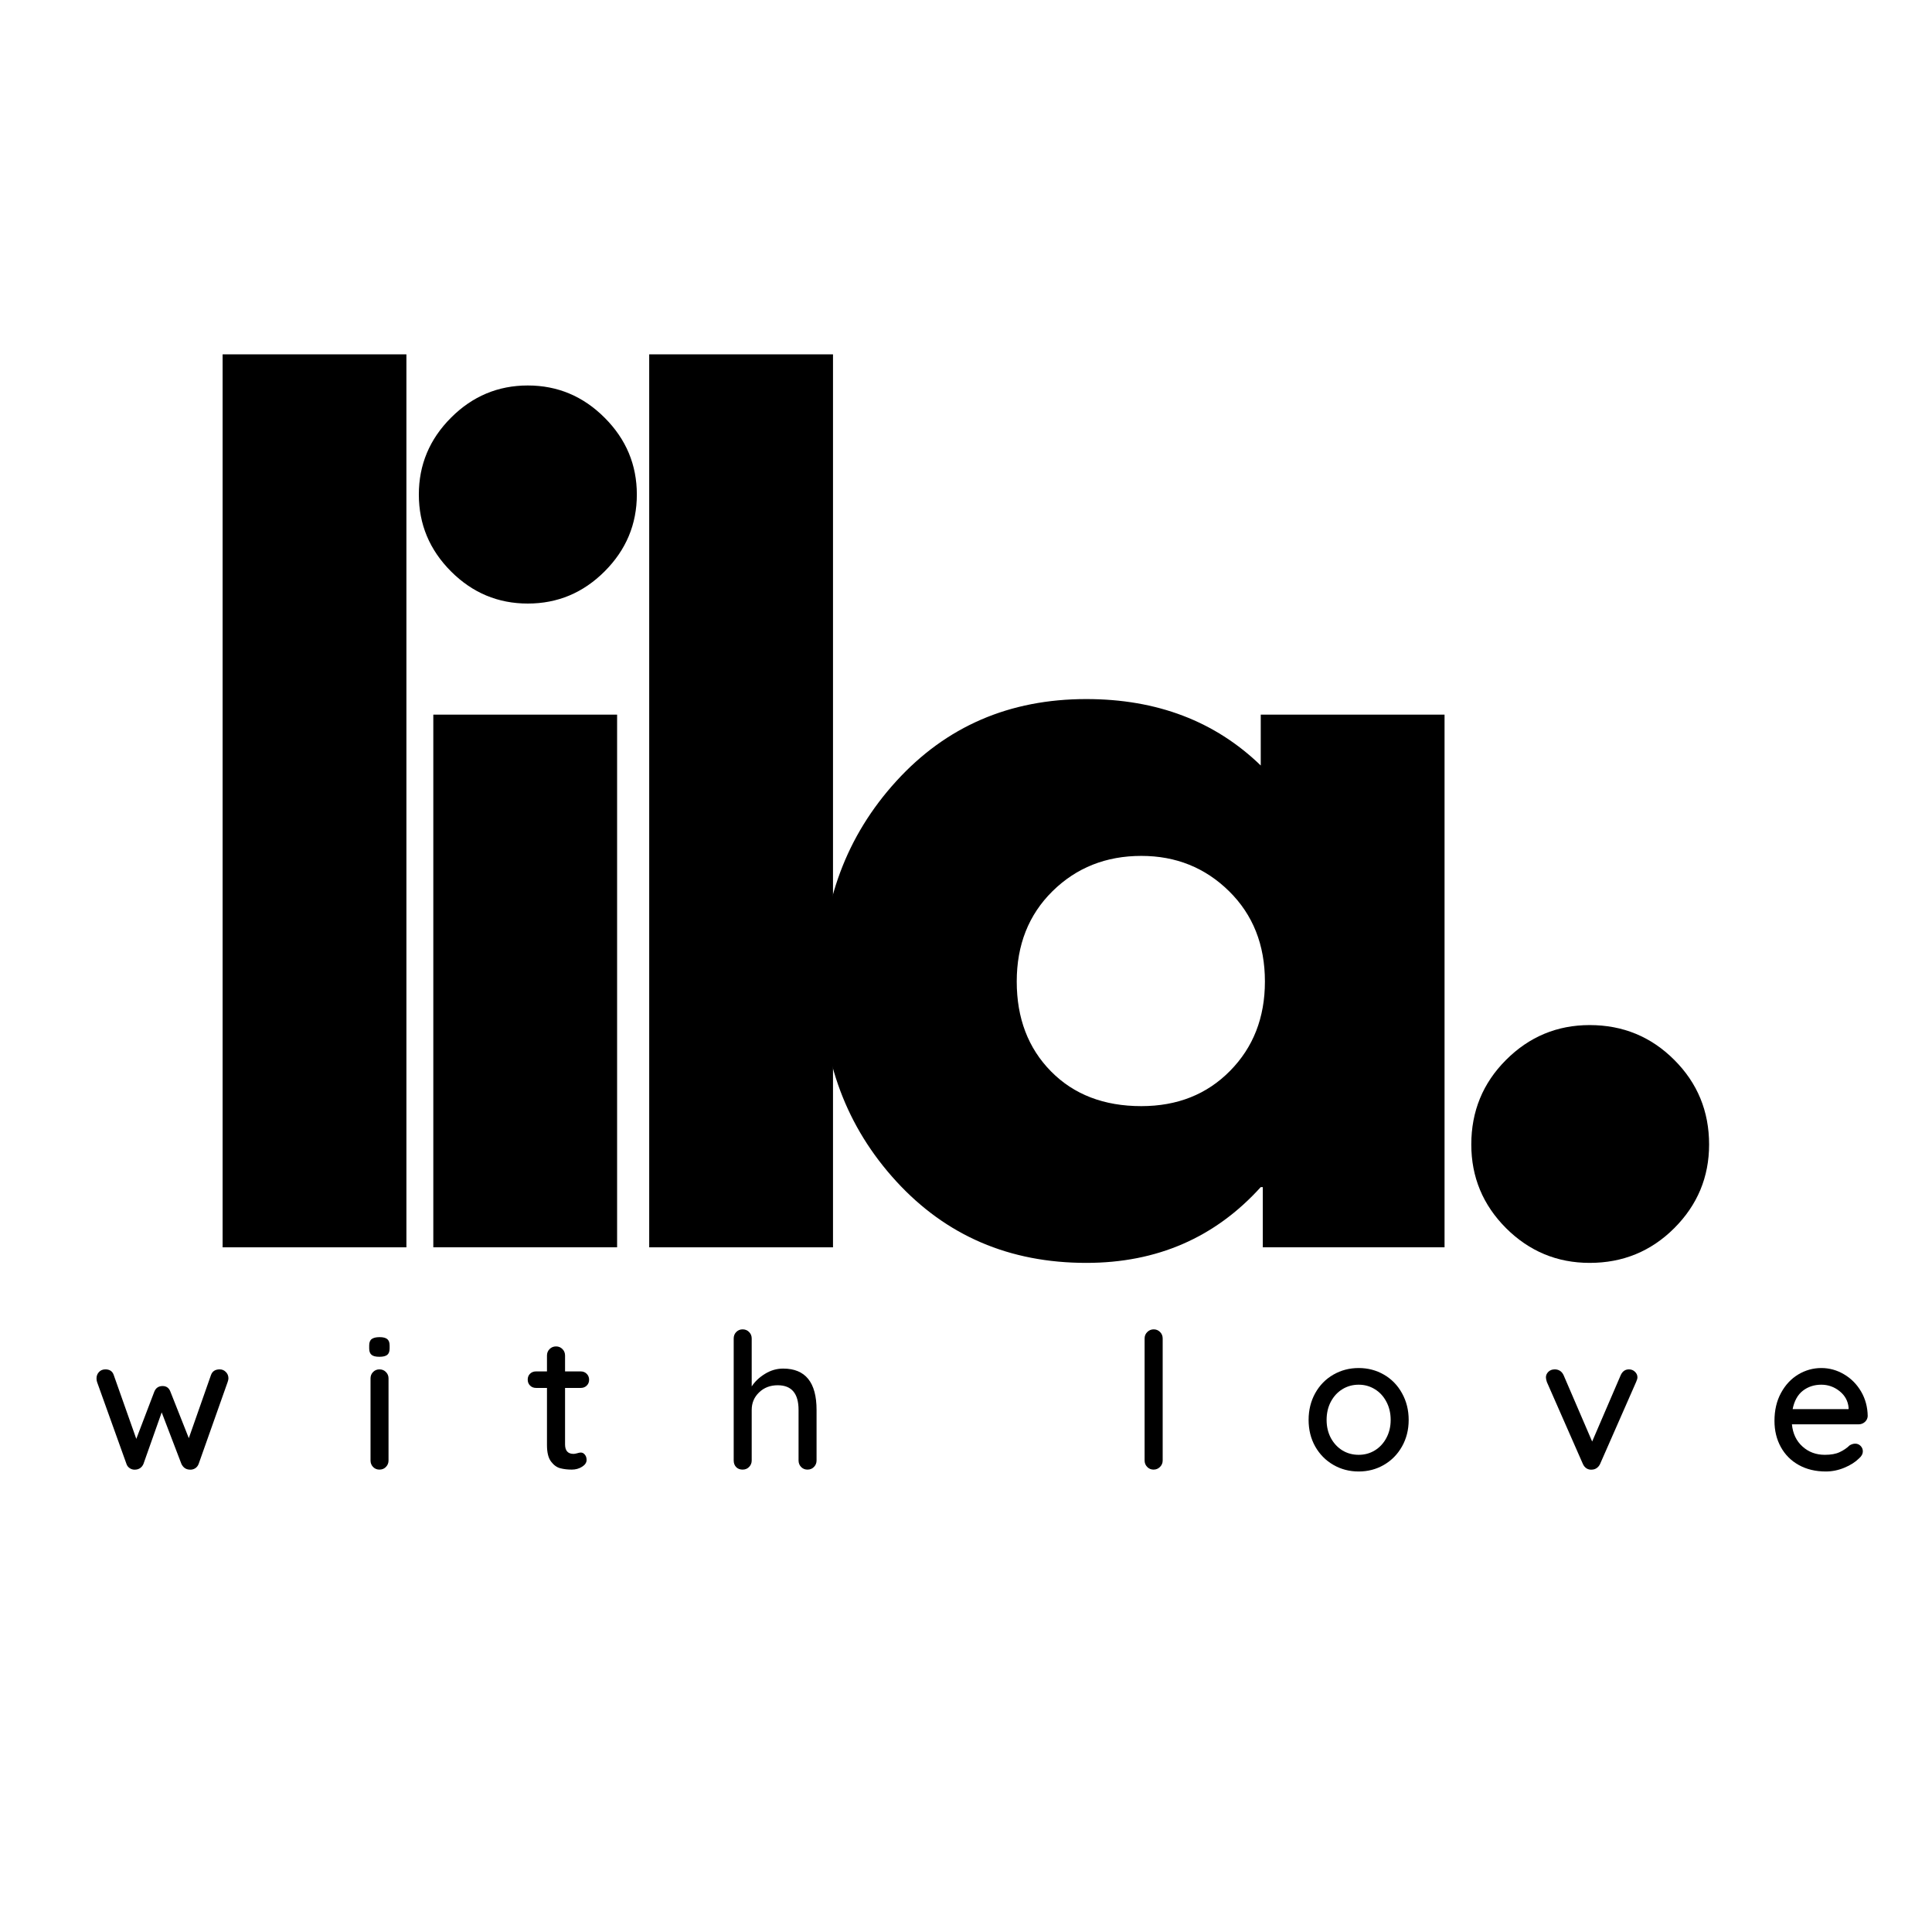 <svg version="1.2" preserveAspectRatio="xMidYMid meet" height="512" viewBox="0 0 384 384" zoomAndPan="magnify" width="512" xmlns:xlink="http://www.w3.org/1999/xlink" xmlns="http://www.w3.org/2000/svg"><defs><clipPath id="17d27a0e9b"><rect height="258" y="0" width="315" x="0"></rect></clipPath><clipPath id="f6fb690886"><rect height="48" y="0" width="367" x="0"></rect></clipPath></defs><g id="baa9b1b15f"><g transform="matrix(1,0,0,1,30,63)"><g clip-path="url(#17d27a0e9b)"><g style="fill:#000000;fill-opacity:1;"><g transform="translate(1.871, 184.914)"><path d="M 12.375 0 L 12.375 -177.484 L 48.906 -177.484 L 48.906 0 Z M 12.375 0" style="stroke:none"></path></g></g><g style="fill:#000000;fill-opacity:1;"><g transform="translate(43.749, 184.914)"><path d="M 15.891 -164.891 C 20.148 -169.16 25.238 -171.297 31.156 -171.297 C 37.07 -171.297 42.16 -169.16 46.422 -164.891 C 50.691 -160.629 52.828 -155.539 52.828 -149.625 C 52.828 -143.707 50.691 -138.613 46.422 -134.344 C 42.16 -130.082 37.07 -127.953 31.156 -127.953 C 25.238 -127.953 20.148 -130.082 15.891 -134.344 C 11.629 -138.613 9.5 -143.707 9.5 -149.625 C 9.5 -155.539 11.629 -160.629 15.891 -164.891 Z M 12.375 -105.875 L 12.375 0 L 48.906 0 L 48.906 -105.875 Z M 12.375 -105.875" style="stroke:none"></path></g></g><g style="fill:#000000;fill-opacity:1;"><g transform="translate(86.659, 184.914)"><path d="M 12.375 0 L 12.375 -177.484 L 48.906 -177.484 L 48.906 0 Z M 12.375 0" style="stroke:none"></path></g></g><g style="fill:#000000;fill-opacity:1;"><g transform="translate(128.537, 184.914)"><path d="M 19.609 -13.109 C 9.703 -23.91 4.75 -37.148 4.75 -52.828 C 4.75 -68.516 9.703 -81.789 19.609 -92.656 C 29.516 -103.531 42.102 -108.969 57.375 -108.969 C 71.406 -108.969 82.961 -104.566 92.047 -95.766 L 92.047 -105.875 L 128.578 -105.875 L 128.578 0 L 92.453 0 L 92.453 -11.969 L 92.047 -11.969 C 82.961 -1.926 71.406 3.094 57.375 3.094 C 42.102 3.094 29.516 -2.305 19.609 -13.109 Z M 50.656 -70.781 C 45.914 -66.102 43.547 -60.117 43.547 -52.828 C 43.547 -45.535 45.816 -39.582 50.359 -34.969 C 54.898 -30.363 60.883 -28.062 68.312 -28.062 C 75.469 -28.062 81.348 -30.398 85.953 -35.078 C 90.566 -39.754 92.875 -45.672 92.875 -52.828 C 92.875 -60.117 90.5 -66.102 85.75 -70.781 C 81 -75.457 75.188 -77.797 68.312 -77.797 C 61.289 -77.797 55.406 -75.457 50.656 -70.781 Z M 50.656 -70.781" style="stroke:none"></path></g></g><g style="fill:#000000;fill-opacity:1;"><g transform="translate(250.056, 184.914)"><path d="M 35.906 -44.172 C 42.508 -44.172 48.113 -41.863 52.719 -37.25 C 57.332 -32.645 59.641 -27.039 59.641 -20.438 C 59.641 -13.969 57.332 -8.426 52.719 -3.812 C 48.113 0.789 42.508 3.094 35.906 3.094 C 29.438 3.094 23.895 0.789 19.281 -3.812 C 14.676 -8.426 12.375 -13.969 12.375 -20.438 C 12.375 -27.039 14.676 -32.645 19.281 -37.25 C 23.895 -41.863 29.438 -44.172 35.906 -44.172 Z M 35.906 -44.172" style="stroke:none"></path></g></g></g></g><g transform="matrix(1,0,0,1,17,256)"><g clip-path="url(#f6fb690886)"><g style="fill:#000000;fill-opacity:1;"><g transform="translate(0.934, 36.095)"><path d="M 25.734 -19.922 C 26.211 -19.922 26.617 -19.75 26.953 -19.406 C 27.297 -19.07 27.469 -18.645 27.469 -18.125 C 27.469 -17.945 27.414 -17.707 27.312 -17.406 L 21.547 -1.125 C 21.398 -0.727 21.148 -0.426 20.797 -0.219 C 20.441 -0.02 20.066 0.051 19.672 0 C 18.984 -0.051 18.469 -0.426 18.125 -1.125 L 14.203 -11.375 L 10.578 -1.125 C 10.43 -0.781 10.219 -0.508 9.938 -0.312 C 9.664 -0.125 9.367 -0.02 9.047 0 C 8.66 0.051 8.285 -0.023 7.922 -0.234 C 7.566 -0.453 7.328 -0.75 7.203 -1.125 L 1.359 -17.406 C 1.285 -17.633 1.25 -17.875 1.25 -18.125 C 1.25 -18.625 1.41 -19.047 1.734 -19.391 C 2.055 -19.742 2.484 -19.922 3.016 -19.922 C 3.867 -19.922 4.422 -19.547 4.672 -18.797 L 9.156 -6.109 L 12.734 -15.484 C 13.035 -16.234 13.586 -16.609 14.391 -16.609 C 15.141 -16.609 15.656 -16.234 15.938 -15.484 L 19.594 -6.25 L 24 -18.797 C 24.27 -19.547 24.848 -19.922 25.734 -19.922 Z M 25.734 -19.922" style="stroke:none"></path></g></g><g style="fill:#000000;fill-opacity:1;"><g transform="translate(54.161, 36.095)"><path d="M 6.062 -1.812 C 6.062 -1.312 5.891 -0.883 5.547 -0.531 C 5.211 -0.176 4.781 0 4.25 0 C 3.75 0 3.328 -0.176 2.984 -0.531 C 2.648 -0.883 2.484 -1.312 2.484 -1.812 L 2.484 -18.125 C 2.484 -18.625 2.648 -19.047 2.984 -19.391 C 3.328 -19.742 3.75 -19.922 4.25 -19.922 C 4.781 -19.922 5.211 -19.742 5.547 -19.391 C 5.891 -19.047 6.062 -18.625 6.062 -18.125 Z M 4.25 -22.422 C 3.52 -22.422 3 -22.551 2.688 -22.812 C 2.375 -23.07 2.219 -23.492 2.219 -24.078 L 2.219 -24.672 C 2.219 -25.273 2.383 -25.703 2.719 -25.953 C 3.062 -26.203 3.586 -26.328 4.297 -26.328 C 4.992 -26.328 5.5 -26.195 5.812 -25.938 C 6.125 -25.676 6.281 -25.254 6.281 -24.672 L 6.281 -24.078 C 6.281 -23.473 6.117 -23.047 5.797 -22.797 C 5.473 -22.547 4.957 -22.422 4.25 -22.422 Z M 4.25 -22.422" style="stroke:none"></path></g></g><g style="fill:#000000;fill-opacity:1;"><g transform="translate(87.278, 36.095)"><path d="M 8.031 -16.234 L 8.031 -5.016 C 8.031 -3.754 8.594 -3.125 9.719 -3.125 C 9.895 -3.125 10.133 -3.164 10.438 -3.25 C 10.738 -3.344 10.977 -3.391 11.156 -3.391 C 11.477 -3.391 11.75 -3.25 11.969 -2.969 C 12.195 -2.695 12.312 -2.348 12.312 -1.922 C 12.312 -1.391 12.008 -0.938 11.406 -0.562 C 10.812 -0.188 10.133 0 9.375 0 C 8.551 0 7.789 -0.086 7.094 -0.266 C 6.406 -0.441 5.789 -0.883 5.25 -1.594 C 4.707 -2.312 4.438 -3.398 4.438 -4.859 L 4.438 -16.234 L 2.266 -16.234 C 1.785 -16.234 1.391 -16.391 1.078 -16.703 C 0.766 -17.016 0.609 -17.41 0.609 -17.891 C 0.609 -18.367 0.766 -18.758 1.078 -19.062 C 1.391 -19.363 1.785 -19.516 2.266 -19.516 L 4.438 -19.516 L 4.438 -22.672 C 4.438 -23.18 4.609 -23.609 4.953 -23.953 C 5.297 -24.305 5.727 -24.484 6.25 -24.484 C 6.75 -24.484 7.172 -24.305 7.516 -23.953 C 7.859 -23.609 8.031 -23.18 8.031 -22.672 L 8.031 -19.516 L 11.156 -19.516 C 11.625 -19.516 12.016 -19.359 12.328 -19.047 C 12.648 -18.734 12.812 -18.336 12.812 -17.859 C 12.812 -17.379 12.648 -16.988 12.328 -16.688 C 12.016 -16.383 11.625 -16.234 11.156 -16.234 Z M 8.031 -16.234" style="stroke:none"></path></g></g><g style="fill:#000000;fill-opacity:1;"><g transform="translate(126.157, 36.095)"><path d="M 12.5 -20.078 C 16.926 -20.078 19.141 -17.336 19.141 -11.859 L 19.141 -1.812 C 19.141 -1.312 18.969 -0.883 18.625 -0.531 C 18.289 -0.176 17.859 0 17.328 0 C 16.828 0 16.406 -0.176 16.062 -0.531 C 15.727 -0.883 15.562 -1.312 15.562 -1.812 L 15.562 -11.859 C 15.562 -15.129 14.18 -16.766 11.422 -16.766 C 9.93 -16.766 8.695 -16.289 7.719 -15.344 C 6.738 -14.406 6.25 -13.242 6.25 -11.859 L 6.25 -1.812 C 6.25 -1.312 6.078 -0.883 5.734 -0.531 C 5.398 -0.176 4.969 0 4.438 0 C 3.914 0 3.488 -0.164 3.156 -0.5 C 2.832 -0.844 2.672 -1.281 2.672 -1.812 L 2.672 -26.062 C 2.672 -26.57 2.836 -27 3.172 -27.344 C 3.516 -27.695 3.938 -27.875 4.438 -27.875 C 4.969 -27.875 5.398 -27.695 5.734 -27.344 C 6.078 -27 6.25 -26.57 6.25 -26.062 L 6.25 -16.531 C 6.883 -17.508 7.766 -18.344 8.891 -19.031 C 10.016 -19.727 11.219 -20.078 12.5 -20.078 Z M 12.5 -20.078" style="stroke:none"></path></g></g><g style="fill:#000000;fill-opacity:1;"><g transform="translate(172.53, 36.095)"><path d="" style="stroke:none"></path></g></g><g style="fill:#000000;fill-opacity:1;"><g transform="translate(207.53, 36.095)"><path d="M 6.562 -1.812 C 6.562 -1.312 6.383 -0.883 6.031 -0.531 C 5.676 -0.176 5.25 0 4.75 0 C 4.25 0 3.828 -0.176 3.484 -0.531 C 3.141 -0.883 2.969 -1.312 2.969 -1.812 L 2.969 -26.062 C 2.969 -26.57 3.145 -27 3.5 -27.344 C 3.852 -27.695 4.281 -27.875 4.781 -27.875 C 5.281 -27.875 5.703 -27.695 6.047 -27.344 C 6.391 -27 6.562 -26.57 6.562 -26.062 Z M 6.562 -1.812" style="stroke:none"></path></g></g><g style="fill:#000000;fill-opacity:1;"><g transform="translate(241.626, 36.095)"><path d="M 21.359 -9.875 C 21.359 -7.914 20.914 -6.156 20.031 -4.594 C 19.156 -3.039 17.957 -1.82 16.438 -0.938 C 14.926 -0.062 13.254 0.375 11.422 0.375 C 9.586 0.375 7.91 -0.062 6.391 -0.938 C 4.867 -1.82 3.664 -3.039 2.781 -4.594 C 1.906 -6.156 1.469 -7.914 1.469 -9.875 C 1.469 -11.832 1.906 -13.602 2.781 -15.188 C 3.664 -16.77 4.867 -18 6.391 -18.875 C 7.91 -19.75 9.586 -20.188 11.422 -20.188 C 13.254 -20.188 14.926 -19.75 16.438 -18.875 C 17.957 -18 19.156 -16.77 20.031 -15.188 C 20.914 -13.602 21.359 -11.832 21.359 -9.875 Z M 17.781 -9.875 C 17.781 -11.227 17.492 -12.438 16.922 -13.5 C 16.359 -14.57 15.594 -15.398 14.625 -15.984 C 13.664 -16.578 12.598 -16.875 11.422 -16.875 C 10.234 -16.875 9.156 -16.578 8.188 -15.984 C 7.227 -15.398 6.461 -14.57 5.891 -13.5 C 5.328 -12.438 5.047 -11.227 5.047 -9.875 C 5.047 -8.539 5.328 -7.344 5.891 -6.281 C 6.461 -5.227 7.227 -4.406 8.188 -3.812 C 9.156 -3.227 10.234 -2.938 11.422 -2.938 C 12.598 -2.938 13.664 -3.227 14.625 -3.812 C 15.594 -4.406 16.359 -5.227 16.922 -6.281 C 17.492 -7.344 17.781 -8.539 17.781 -9.875 Z M 17.781 -9.875" style="stroke:none"></path></g></g><g style="fill:#000000;fill-opacity:1;"><g transform="translate(289.015, 36.095)"><path d="M 17.75 -19.922 C 18.219 -19.922 18.613 -19.766 18.938 -19.453 C 19.27 -19.141 19.438 -18.77 19.438 -18.344 C 19.438 -18.113 19.348 -17.801 19.172 -17.406 L 12.016 -1.125 C 11.867 -0.801 11.656 -0.535 11.375 -0.328 C 11.102 -0.129 10.801 -0.02 10.469 0 C 10.07 0.051 9.703 -0.02 9.359 -0.219 C 9.023 -0.426 8.77 -0.727 8.594 -1.125 L 1.438 -17.406 C 1.312 -17.781 1.25 -18.094 1.25 -18.344 C 1.25 -18.75 1.41 -19.113 1.734 -19.438 C 2.055 -19.758 2.484 -19.922 3.016 -19.922 C 3.391 -19.922 3.727 -19.828 4.031 -19.641 C 4.332 -19.453 4.57 -19.172 4.75 -18.797 L 10.438 -5.578 L 16.125 -18.797 C 16.477 -19.547 17.02 -19.922 17.75 -19.922 Z M 17.75 -19.922" style="stroke:none"></path></g></g><g style="fill:#000000;fill-opacity:1;"><g transform="translate(334.221, 36.095)"><path d="M 20 -10.625 C 19.977 -10.176 19.789 -9.789 19.438 -9.469 C 19.082 -9.156 18.672 -9 18.203 -9 L 4.938 -9 C 5.113 -7.164 5.812 -5.695 7.031 -4.594 C 8.25 -3.488 9.734 -2.938 11.484 -2.938 C 12.691 -2.938 13.672 -3.113 14.422 -3.469 C 15.18 -3.82 15.848 -4.273 16.422 -4.828 C 16.797 -5.047 17.16 -5.156 17.516 -5.156 C 17.941 -5.156 18.301 -5.004 18.594 -4.703 C 18.883 -4.398 19.031 -4.051 19.031 -3.656 C 19.031 -3.125 18.773 -2.645 18.266 -2.219 C 17.535 -1.488 16.566 -0.875 15.359 -0.375 C 14.16 0.125 12.93 0.375 11.672 0.375 C 9.641 0.375 7.852 -0.051 6.312 -0.906 C 4.77 -1.758 3.578 -2.953 2.734 -4.484 C 1.891 -6.016 1.469 -7.75 1.469 -9.688 C 1.469 -11.789 1.898 -13.641 2.766 -15.234 C 3.629 -16.828 4.77 -18.051 6.188 -18.906 C 7.613 -19.758 9.145 -20.188 10.781 -20.188 C 12.383 -20.188 13.891 -19.77 15.297 -18.938 C 16.703 -18.113 17.832 -16.973 18.688 -15.516 C 19.539 -14.055 19.977 -12.426 20 -10.625 Z M 10.781 -16.875 C 9.375 -16.875 8.156 -16.477 7.125 -15.688 C 6.094 -14.895 5.41 -13.672 5.078 -12.016 L 16.203 -12.016 L 16.203 -12.312 C 16.078 -13.645 15.477 -14.738 14.406 -15.594 C 13.344 -16.445 12.133 -16.875 10.781 -16.875 Z M 10.781 -16.875" style="stroke:none"></path></g></g></g></g></g></svg>